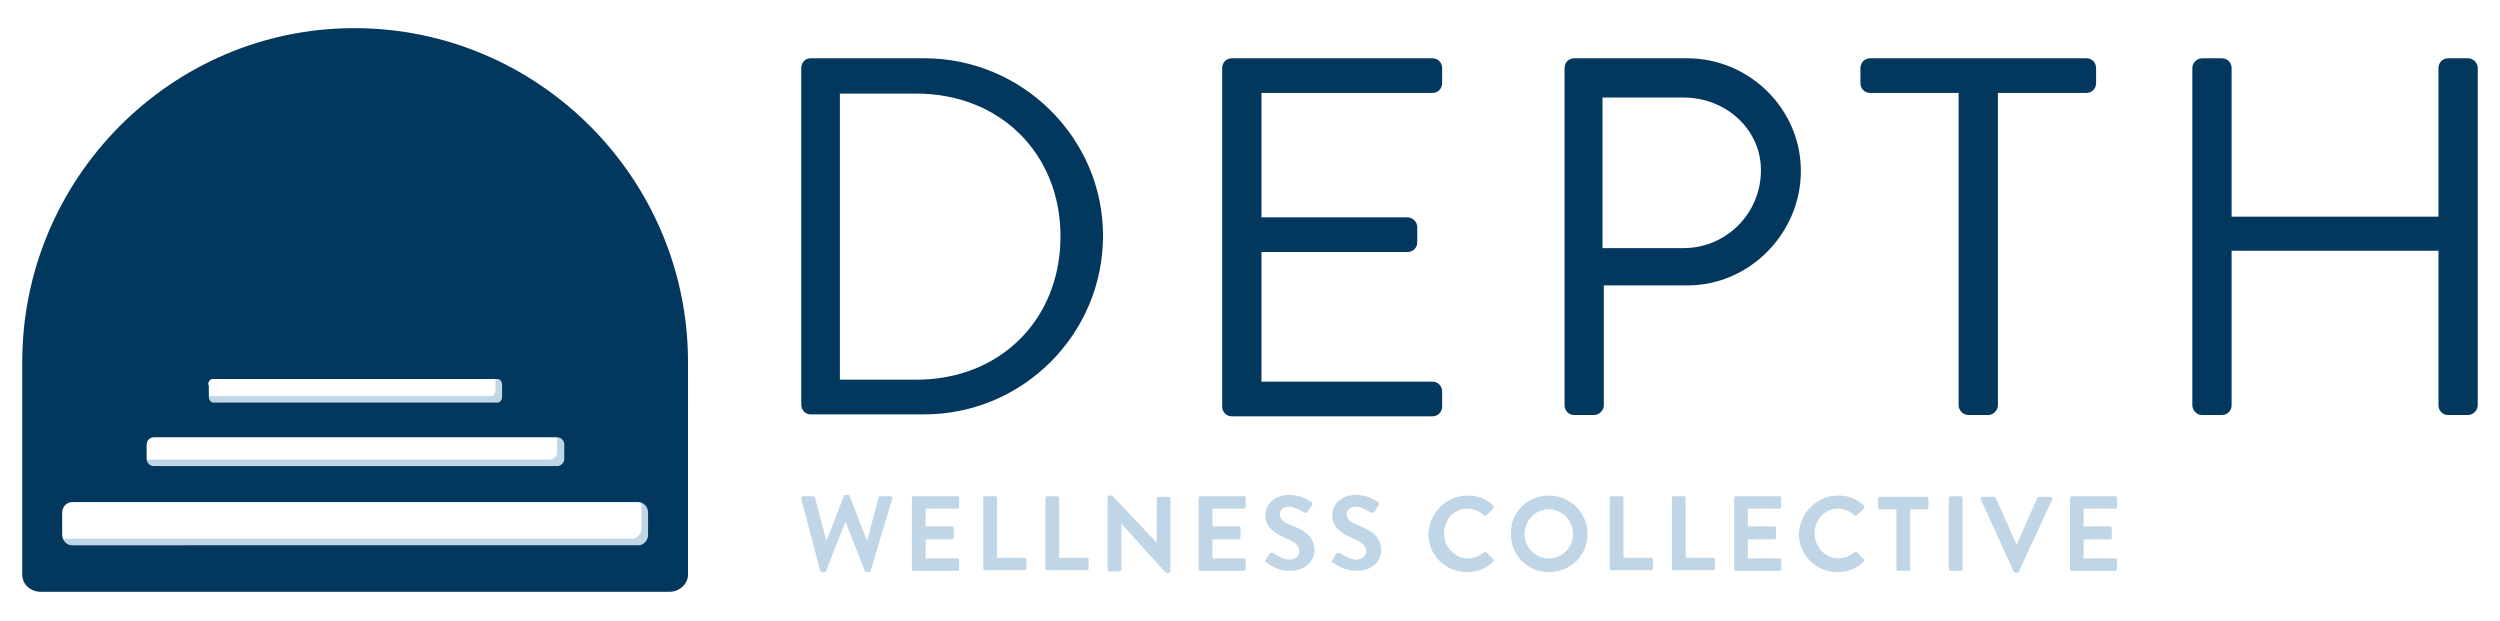 <?xml version="1.0" encoding="utf-8"?>
<!-- Generator: Adobe Illustrator 28.2.0, SVG Export Plug-In . SVG Version: 6.00 Build 0)  -->
<svg version="1.1" id="Layer_1" xmlns="http://www.w3.org/2000/svg" xmlns:xlink="http://www.w3.org/1999/xlink" x="0px" y="0px"
	 viewBox="0 0 381.9 94.8" style="enable-background:new 0 0 381.9 94.8;" xml:space="preserve">
<style type="text/css">
	.st0{fill:#C0D6E7;}
	.st1{fill:#02385E;}
</style>
<g>
	<g>
		<path class="st0" d="M40.4,88.4c8-0.5,16-2,24-1.6c7.6,0.5,14.6,2.4,22.3,1.9c1.3-0.1,10.3-2.2,15.1-4c0.1-1.3,0.1-2.6,0-3.9
			c0-2.3-0.2-4.6-0.3-6.9c0-0.8,0-1.5,0.1-2.2C93.1,56.3,92.1,37,77.9,24.9C62.7,12,37.3,22.3,21.5,30.8c0.8,3.1,0.5,6.6-1.2,10.1
			C16,49.8,10.2,57.8,7.8,67.7c-1.5,6.3-4.3,15.8-1,21.7h28.7C37,88.9,38.6,88.5,40.4,88.4z M30.8,57.8c0-0.5,0.3-0.9,0.7-0.9H75
			c0.4,0,0.7,0.4,0.7,0.9v1.8c0,0.5-0.3,0.9-0.7,0.9H31.5c-0.4,0-0.7-0.4-0.7-0.9V57.8z M21.4,66.9c0-0.6,0.5-1.1,1.1-1.1H84
			c0.6,0,1.1,0.5,1.1,1.1v2.2c0,0.6-0.5,1.1-1.1,1.1H22.5c-0.6,0-1.1-0.5-1.1-1.1V66.9z M8.5,80.7v-3.4c0-0.9,0.7-1.6,1.5-1.6h86.5
			c0.8,0,1.5,0.7,1.5,1.6v3.4c0,0.9-0.7,1.6-1.5,1.6H10C9.2,82.3,8.5,81.6,8.5,80.7z"/>
		<path class="st1" d="M54.1,4.3c-27.9,0-50.7,22.9-50.7,51v32.5c0,1.5,1.3,2.6,2.8,2.6h96.1c1.5,0,2.8-1.2,2.8-2.6V55.3
			C105.1,27.3,82.3,4.3,54.1,4.3z M31.8,58.8c0-0.5,0.3-0.9,0.7-0.9H76c0.4,0,0.7,0.4,0.7,0.9v1.8c0,0.5-0.3,0.9-0.7,0.9H32.6
			c-0.4,0-0.7-0.4-0.7-0.9V58.8z M22.4,67.9c0-0.6,0.5-1.1,1.1-1.1h61.6c0.6,0,1.1,0.5,1.1,1.1v2.2c0,0.6-0.5,1.1-1.1,1.1H23.5
			c-0.6,0-1.1-0.5-1.1-1.1V67.9z M99,81.7c0,0.9-0.7,1.6-1.5,1.6H11c-0.8,0-1.5-0.7-1.5-1.6v-3.4c0-0.9,0.7-1.6,1.5-1.6h86.5
			c0.8,0,1.5,0.7,1.5,1.6V81.7z"/>
	</g>
	<g>
		<g>
			<g>
				<g>
					<path class="st1" d="M122.4,10.4c0-0.8,0.6-1.5,1.4-1.5h17.4c15,0,27.3,12.2,27.3,27.1c0,15.1-12.3,27.3-27.3,27.3h-17.4
						c-0.8,0-1.4-0.7-1.4-1.5V10.4z M140,58c12.7,0,22-9.1,22-21.9c0-12.7-9.3-21.8-22-21.8h-11.7V58H140z"/>
					<path class="st1" d="M186.7,10.4c0-0.8,0.6-1.5,1.5-1.5h30.6c0.9,0,1.5,0.7,1.5,1.5v2.3c0,0.8-0.6,1.5-1.5,1.5h-26.1v19H215
						c0.8,0,1.5,0.7,1.5,1.5v2.3c0,0.9-0.7,1.5-1.5,1.5h-22.3v19.8h26.1c0.9,0,1.5,0.7,1.5,1.5v2.3c0,0.8-0.6,1.5-1.5,1.5h-30.6
						c-0.9,0-1.5-0.7-1.5-1.5V10.4z"/>
					<path class="st1" d="M239,10.4c0-0.8,0.6-1.5,1.5-1.5h17.2c9.6,0,17.4,7.8,17.4,17.2c0,9.6-7.9,17.5-17.3,17.5h-12.8v18.3
						c0,0.8-0.7,1.5-1.5,1.5h-3c-0.9,0-1.5-0.7-1.5-1.5V10.4z M257.2,37.9c6.4,0,11.8-5.2,11.8-11.9c0-6.3-5.4-11.1-11.8-11.1h-12.4
						v23H257.2z"/>
					<path class="st1" d="M299.2,14.2h-13.5c-0.9,0-1.5-0.7-1.5-1.5v-2.3c0-0.8,0.6-1.5,1.5-1.5h33c0.9,0,1.5,0.7,1.5,1.5v2.3
						c0,0.8-0.6,1.5-1.5,1.5h-13.5v47.7c0,0.8-0.7,1.5-1.5,1.5h-3c-0.8,0-1.5-0.7-1.5-1.5V14.2z"/>
					<path class="st1" d="M334.9,10.4c0-0.8,0.7-1.5,1.5-1.5h3c0.9,0,1.5,0.7,1.5,1.5v22.7h31.6V10.4c0-0.8,0.6-1.5,1.5-1.5h3
						c0.8,0,1.5,0.7,1.5,1.5v51.5c0,0.8-0.7,1.5-1.5,1.5h-3c-0.9,0-1.5-0.7-1.5-1.5V38.3h-31.6v23.6c0,0.8-0.6,1.5-1.5,1.5h-3
						c-0.8,0-1.5-0.7-1.5-1.5V10.4z"/>
				</g>
			</g>
			<g>
				<g>
					<path class="st0" d="M122.4,76.2c-0.1-0.2,0.1-0.4,0.3-0.4h1.5c0.1,0,0.3,0.1,0.3,0.2l1.7,6.5h0.1l2.6-6.7
						c0-0.1,0.1-0.2,0.3-0.2h0.3c0.2,0,0.2,0.1,0.3,0.2l2.6,6.7h0.1l1.7-6.5c0-0.1,0.2-0.2,0.3-0.2h1.5c0.2,0,0.4,0.2,0.3,0.4
						L133,87.2c0,0.1-0.2,0.2-0.3,0.2h-0.3c-0.1,0-0.2-0.1-0.3-0.2l-2.9-7.4h-0.1l-2.9,7.4c0,0.1-0.1,0.2-0.3,0.2h-0.3
						c-0.1,0-0.3-0.1-0.3-0.2L122.4,76.2z"/>
					<path class="st0" d="M139.3,76.1c0-0.2,0.1-0.3,0.3-0.3h6.6c0.2,0,0.3,0.1,0.3,0.3v1.3c0,0.2-0.1,0.3-0.3,0.3h-4.8v2.7h4
						c0.2,0,0.3,0.1,0.3,0.3v1.4c0,0.2-0.1,0.3-0.3,0.3h-4v2.9h4.8c0.2,0,0.3,0.1,0.3,0.3v1.3c0,0.2-0.1,0.3-0.3,0.3h-6.6
						c-0.2,0-0.3-0.1-0.3-0.3V76.1z"/>
					<path class="st0" d="M150.2,76.1c0-0.2,0.1-0.3,0.3-0.3h1.5c0.2,0,0.3,0.1,0.3,0.3v9.1h4.2c0.2,0,0.3,0.1,0.3,0.3v1.3
						c0,0.2-0.1,0.3-0.3,0.3h-6c-0.2,0-0.3-0.1-0.3-0.3V76.1z"/>
					<path class="st0" d="M159.7,76.1c0-0.2,0.1-0.3,0.3-0.3h1.5c0.2,0,0.3,0.1,0.3,0.3v9.1h4.2c0.2,0,0.3,0.1,0.3,0.3v1.3
						c0,0.2-0.1,0.3-0.3,0.3h-6c-0.2,0-0.3-0.1-0.3-0.3V76.1z"/>
					<path class="st0" d="M169.2,76c0-0.2,0.1-0.3,0.3-0.3h0.4l6.8,7.2h0v-6.7c0-0.2,0.1-0.3,0.3-0.3h1.5c0.2,0,0.3,0.1,0.3,0.3v11
						c0,0.2-0.1,0.3-0.3,0.3h-0.4l-6.8-7.5h0v7c0,0.2-0.1,0.3-0.3,0.3h-1.5c-0.2,0-0.3-0.1-0.3-0.3V76z"/>
					<path class="st0" d="M183.1,76.1c0-0.2,0.1-0.3,0.3-0.3h6.6c0.2,0,0.3,0.1,0.3,0.3v1.3c0,0.2-0.1,0.3-0.3,0.3h-4.8v2.7h4
						c0.2,0,0.3,0.1,0.3,0.3v1.4c0,0.2-0.1,0.3-0.3,0.3h-4v2.9h4.8c0.2,0,0.3,0.1,0.3,0.3v1.3c0,0.2-0.1,0.3-0.3,0.3h-6.6
						c-0.2,0-0.3-0.1-0.3-0.3V76.1z"/>
					<path class="st0" d="M193.3,85.6l0.6-1c0.1-0.2,0.4-0.2,0.6-0.1c0.1,0,1.4,1,2.5,1c0.8,0,1.5-0.6,1.5-1.3c0-0.8-0.7-1.4-2.1-2
						c-1.5-0.6-3.1-1.6-3.1-3.5c0-1.4,1.1-3.1,3.7-3.1c1.7,0,2.9,0.8,3.3,1.1c0.2,0.1,0.2,0.4,0.1,0.5l-0.6,0.9
						c-0.1,0.2-0.4,0.3-0.6,0.2c-0.1-0.1-1.4-0.9-2.3-0.9c-0.9,0-1.4,0.6-1.4,1.1c0,0.8,0.6,1.3,1.9,1.8c1.6,0.6,3.4,1.6,3.4,3.7
						c0,1.7-1.4,3.2-3.7,3.2c-2.1,0-3.3-1-3.6-1.3C193.3,86,193.2,85.9,193.3,85.6z"/>
					<path class="st0" d="M203.5,85.6l0.6-1c0.1-0.2,0.4-0.2,0.6-0.1c0.1,0,1.4,1,2.5,1c0.8,0,1.5-0.6,1.5-1.3c0-0.8-0.7-1.4-2.1-2
						c-1.5-0.6-3.1-1.6-3.1-3.5c0-1.4,1.1-3.1,3.7-3.1c1.7,0,2.9,0.8,3.3,1.1c0.2,0.1,0.2,0.4,0.1,0.5l-0.6,0.9
						c-0.1,0.2-0.4,0.3-0.6,0.2c-0.1-0.1-1.4-0.9-2.3-0.9c-0.9,0-1.4,0.6-1.4,1.1c0,0.8,0.6,1.3,1.9,1.8c1.6,0.6,3.4,1.6,3.4,3.7
						c0,1.7-1.4,3.2-3.7,3.2c-2.1,0-3.3-1-3.6-1.3C203.4,86,203.3,85.9,203.5,85.6z"/>
					<path class="st0" d="M224.2,75.7c1.6,0,2.8,0.5,3.9,1.5c0.1,0.1,0.1,0.3,0,0.5l-1,1c-0.1,0.1-0.3,0.1-0.4,0
						c-0.7-0.6-1.6-1-2.5-1c-2.1,0-3.6,1.7-3.6,3.8c0,2,1.6,3.8,3.6,3.8c1,0,1.8-0.4,2.5-0.9c0.1-0.1,0.3-0.1,0.4,0l1,1
						c0.1,0.1,0.1,0.3,0,0.4c-1.1,1.1-2.5,1.6-4,1.6c-3.3,0-5.9-2.6-5.9-5.8C218.3,78.3,221,75.7,224.2,75.7z"/>
					<path class="st0" d="M236.6,75.7c3.3,0,5.9,2.6,5.9,5.9c0,3.3-2.6,5.8-5.9,5.8c-3.3,0-5.8-2.6-5.8-5.8
						C230.7,78.3,233.3,75.7,236.6,75.7z M236.6,85.3c2.1,0,3.7-1.7,3.7-3.7c0-2.1-1.7-3.8-3.7-3.8c-2.1,0-3.7,1.7-3.7,3.8
						C232.9,83.6,234.5,85.3,236.6,85.3z"/>
					<path class="st0" d="M245.9,76.1c0-0.2,0.1-0.3,0.3-0.3h1.5c0.2,0,0.3,0.1,0.3,0.3v9.1h4.2c0.2,0,0.3,0.1,0.3,0.3v1.3
						c0,0.2-0.1,0.3-0.3,0.3h-6c-0.2,0-0.3-0.1-0.3-0.3V76.1z"/>
					<path class="st0" d="M255.4,76.1c0-0.2,0.1-0.3,0.3-0.3h1.5c0.2,0,0.3,0.1,0.3,0.3v9.1h4.2c0.2,0,0.3,0.1,0.3,0.3v1.3
						c0,0.2-0.1,0.3-0.3,0.3h-6c-0.2,0-0.3-0.1-0.3-0.3V76.1z"/>
					<path class="st0" d="M264.9,76.1c0-0.2,0.1-0.3,0.3-0.3h6.6c0.2,0,0.3,0.1,0.3,0.3v1.3c0,0.2-0.1,0.3-0.3,0.3H267v2.7h4
						c0.2,0,0.3,0.1,0.3,0.3v1.4c0,0.2-0.1,0.3-0.3,0.3h-4v2.9h4.8c0.2,0,0.3,0.1,0.3,0.3v1.3c0,0.2-0.1,0.3-0.3,0.3h-6.6
						c-0.2,0-0.3-0.1-0.3-0.3V76.1z"/>
					<path class="st0" d="M280.8,75.7c1.6,0,2.8,0.5,3.9,1.5c0.1,0.1,0.1,0.3,0,0.5l-1,1c-0.1,0.1-0.3,0.1-0.4,0
						c-0.7-0.6-1.6-1-2.5-1c-2.1,0-3.6,1.7-3.6,3.8c0,2,1.6,3.8,3.6,3.8c1,0,1.8-0.4,2.5-0.9c0.1-0.1,0.3-0.1,0.4,0l1,1
						c0.1,0.1,0.1,0.3,0,0.4c-1.1,1.1-2.5,1.6-4,1.6c-3.3,0-5.9-2.6-5.9-5.8C274.9,78.3,277.6,75.7,280.8,75.7z"/>
					<path class="st0" d="M289.7,77.8h-2.5c-0.2,0-0.3-0.1-0.3-0.3v-1.3c0-0.2,0.1-0.3,0.3-0.3h7.1c0.2,0,0.3,0.1,0.3,0.3v1.3
						c0,0.2-0.1,0.3-0.3,0.3h-2.5v9.1c0,0.2-0.1,0.3-0.3,0.3H290c-0.2,0-0.3-0.1-0.3-0.3V77.8z"/>
					<path class="st0" d="M297.7,76.1c0-0.2,0.1-0.3,0.3-0.3h1.5c0.2,0,0.3,0.1,0.3,0.3v10.8c0,0.2-0.1,0.3-0.3,0.3H298
						c-0.2,0-0.3-0.1-0.3-0.3V76.1z"/>
					<path class="st0" d="M302.6,76.3c-0.1-0.2,0-0.4,0.3-0.4h1.7c0.1,0,0.2,0.1,0.3,0.2l3.1,7h0.1l3.1-7c0-0.1,0.1-0.2,0.3-0.2h1.7
						c0.2,0,0.4,0.2,0.3,0.4l-5.1,11c0,0.1-0.1,0.2-0.3,0.2h-0.2c-0.1,0-0.2-0.1-0.3-0.2L302.6,76.3z"/>
					<path class="st0" d="M316.2,76.1c0-0.2,0.1-0.3,0.3-0.3h6.6c0.2,0,0.3,0.1,0.3,0.3v1.3c0,0.2-0.1,0.3-0.3,0.3h-4.8v2.7h4
						c0.2,0,0.3,0.1,0.3,0.3v1.4c0,0.2-0.1,0.3-0.3,0.3h-4v2.9h4.8c0.2,0,0.3,0.1,0.3,0.3v1.3c0,0.2-0.1,0.3-0.3,0.3h-6.6
						c-0.2,0-0.3-0.1-0.3-0.3V76.1z"/>
				</g>
			</g>
		</g>
	</g>
</g>
<g>
</g>
<g>
</g>
<g>
</g>
<g>
</g>
<g>
</g>
<g>
</g>
<g>
</g>
<g>
</g>
<g>
</g>
<g>
</g>
<g>
</g>
</svg>
